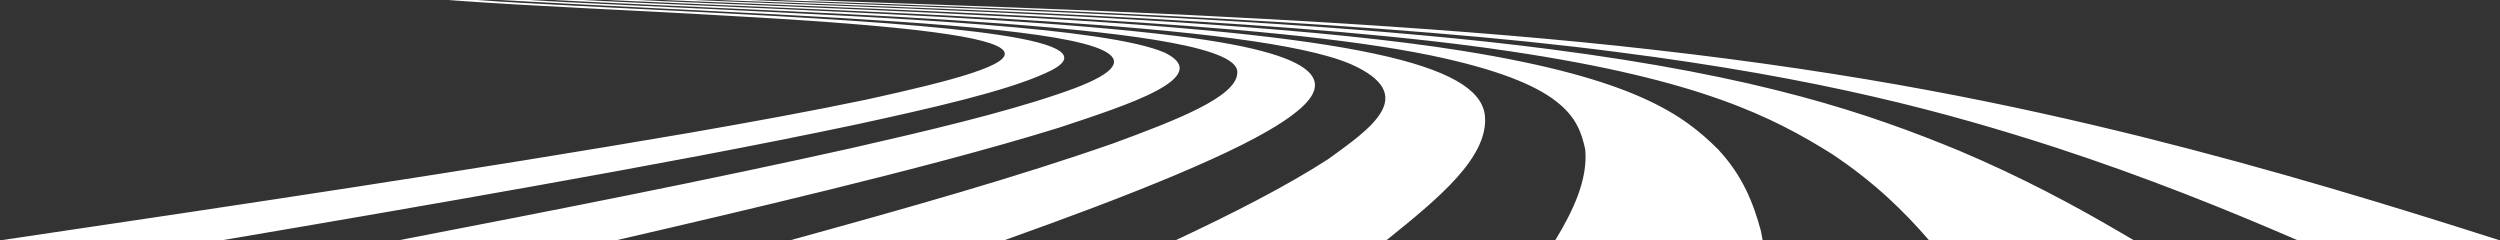 <?xml version="1.0" encoding="UTF-8"?><svg id="race-track_wide-left_reverse_copy" xmlns="http://www.w3.org/2000/svg" viewBox="0 0 832 80"><rect x="0" y="0" width="832" height="80" fill="#333333" stroke="none"/><defs><style>.cls-1{fill:#fff;}</style></defs><path id="race-lines" class="cls-1" d="M274.16,63.58c-21.89,5.38-44.82,10.78-69.28,16.42h-72.42c53.21-10.25,103.52-20.15,150.65-30.65,25.37-5.76,50.4-11.71,68.65-17.91C419.91,8.95,292.03,7.13,166.25,0h9.77c3.99.24,8.03.47,12.18.69,16.39.86,33.19,1.6,49.83,2.38,57.77,2.84,130.22,6.01,149.66,14.48,16.59,8.15-12.5,17.4-35.38,24.98-23,7.12-50.41,14.23-78.15,21.06M392.35,57.76c14.73-6.27,28.57-12.75,37.38-19.2,12.13-8.98,17.27-19.74-37.92-26.56-36.45-4.54-85.33-6.87-132.25-9.01-17.53-.79-35.23-1.52-52.46-2.33-4.49-.21-8.86-.43-13.21-.66h-9.92c92.74,4.91,229.39,7.88,227.8,24.22-.09,8.05-20.77,15.95-41.26,23.48-31.57,11.07-68.49,21.52-107.7,32.3h71.29c20.8-7.41,40.53-14.76,58.26-22.24M177.43,61.99c38.16-6.83,73.99-13.47,107.7-20.6,24.75-5.38,49.59-11,62.79-17.04,25.71-11.27-31.42-15.95-103.29-19.74-23.34-1.26-47.34-2.33-70.54-3.63-5.36-.3-10.6-.62-15.66-.98h-9.61c29.78,2.17,63.01,3.43,93.99,5.28,123.38,6.75,104.72,14.93,45.41,27.89-17.87,3.75-38.18,7.45-58.48,10.99C157.07,56.64,80.84,68.02,0,80h73.59c35.75-6.06,70.97-12.13,103.84-18.01M831.73,79.92c-36.12-11.56-74.97-23.42-119.21-34.47-43.03-10.62-92.51-21.05-163-28.98-60.58-6.91-136.15-11.14-213.05-14.01-18.61-.71-37.28-1.36-55.92-2.02-4.27-.15-8.44-.3-12.61-.45h-10.46c100.17,3.49,205.19,7.48,280.3,17.27,68.87,8.77,110.59,20.29,146.17,31.77,30.58,10.01,56.93,20.64,80.76,30.96h67.29l-.27-.08M705.46,77.22c-15.41-9.03-32.76-18.33-53.68-27.17-29.56-12.14-65.35-24.59-136.34-33.73-52.24-6.78-121.64-10.72-191.42-13.48-20.45-.82-41.05-1.57-61.56-2.33-4.53-.17-8.94-.33-13.38-.51h-10.36c94.18,3.61,196.95,7.04,263.71,17.05,63.64,9.46,87.82,22.08,107.13,34.12,14.2,9.42,24.23,19.28,32.45,28.83h68.2c-1.55-.93-3.15-1.86-4.75-2.78M494.1,37.92c-2.55-16.18-41.38-26.45-161.55-32.56-28.71-1.53-58.63-2.75-88.1-3.96C233.38.94,222.71.5,212.02,0h-10.07c92.4,4.36,215.61,7.47,247.67,21.38,22.95,10.21,6.56,21.34-7.64,31.61-13.89,8.98-31.97,18.18-50.83,27.01h70.19c17.26-13.85,34.65-28.02,32.77-42.08M586,76.76c-2.42-8.94-5.92-18.16-14.22-27.05-11.5-11.44-27.69-23.58-84.96-32.77-46.07-7.4-116.02-11.28-184.4-14.08-19.35-.8-38.85-1.53-58.21-2.3-4.67-.19-9.22-.37-13.79-.57h-10.22c92.28,3.93,200.62,7.05,255.89,18.43,44.7,9.3,49.22,20.73,51.49,31.42.85,9.96-3.97,20.22-10.02,30.16h69.06c-.1-.52-.49-2.76-.61-3.24"/></svg>